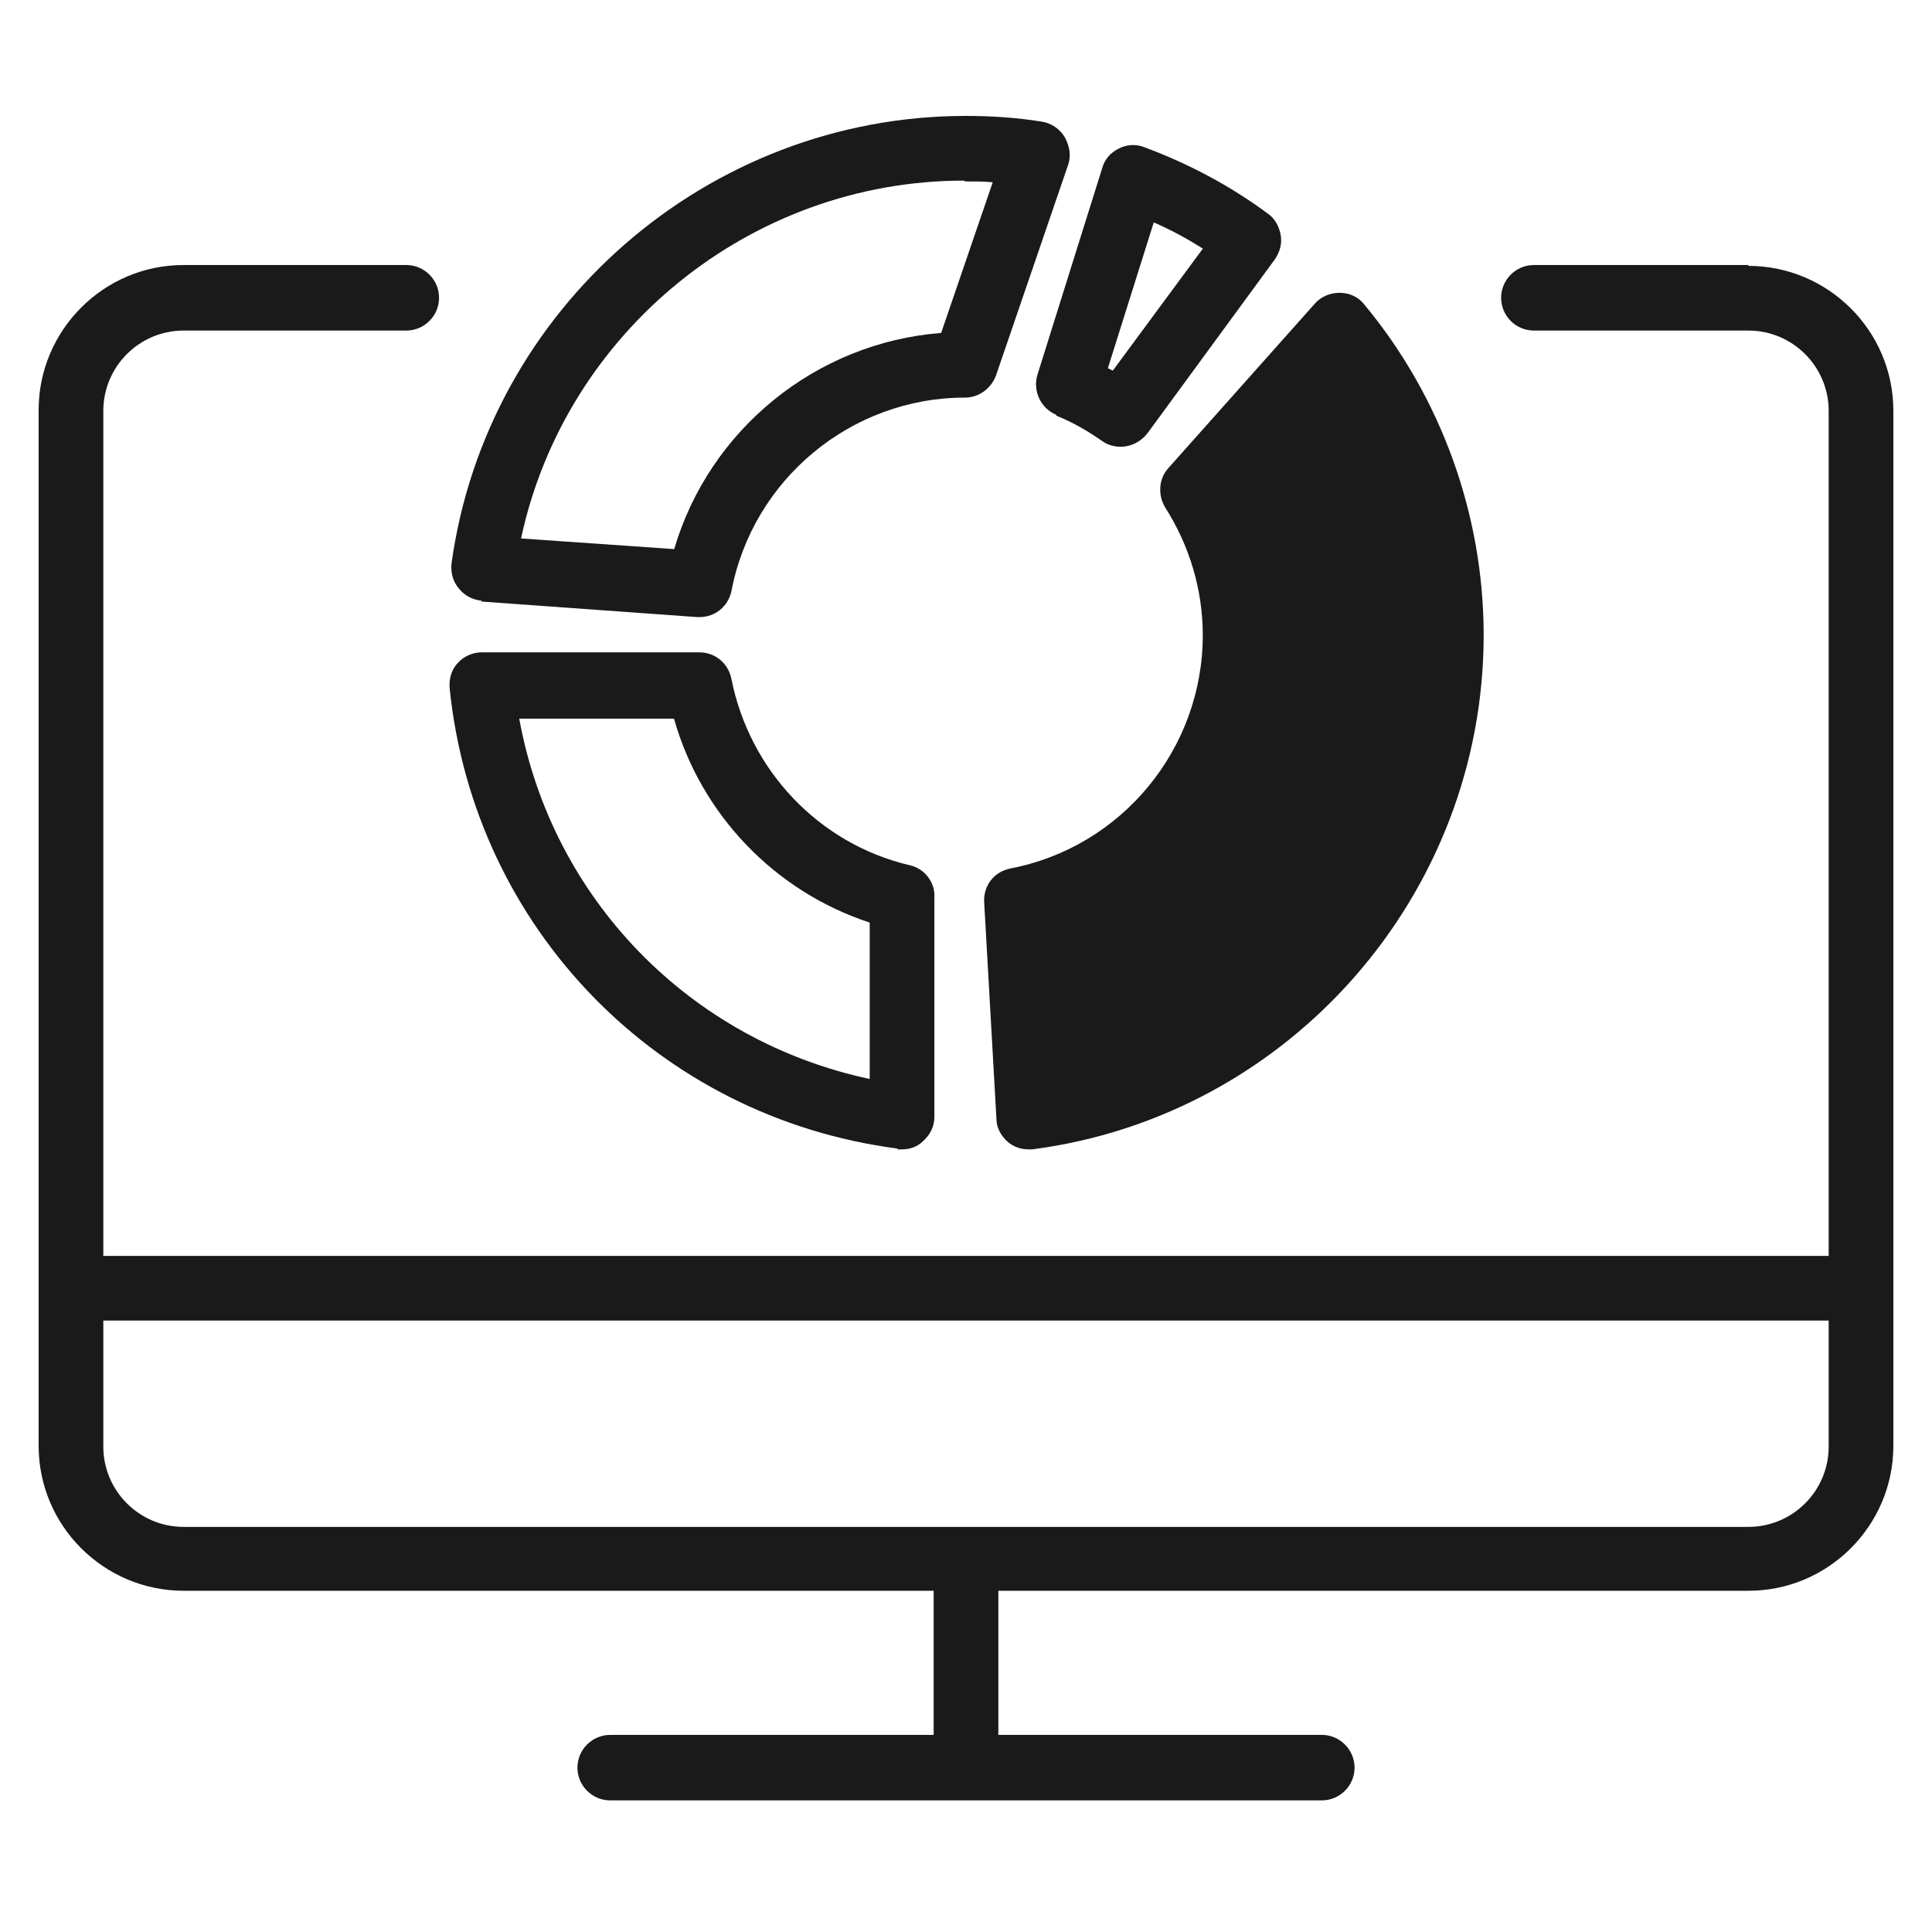 <svg width="50" height="50" viewBox="0 0 50 50" fill="none" xmlns="http://www.w3.org/2000/svg">
<path d="M45.249 6.859H39.697C39.23 6.859 38.849 7.241 38.849 7.707C38.849 8.173 39.23 8.555 39.697 8.555H45.249C46.393 8.555 47.326 9.487 47.326 10.632V32.502H2.674V10.632C2.674 9.487 3.607 8.555 4.751 8.555H10.515C10.982 8.555 11.363 8.173 11.363 7.707C11.363 7.241 10.982 6.859 10.515 6.859H4.751C2.674 6.859 1 8.555 1 10.61V37.418C1 39.495 2.695 41.169 4.751 41.169H24.163V44.899H15.792C15.326 44.899 14.944 45.281 14.944 45.747C14.944 46.213 15.326 46.594 15.792 46.594H34.208C34.674 46.594 35.056 46.213 35.056 45.747C35.056 45.281 34.674 44.899 34.208 44.899H25.837V41.169H45.249C47.326 41.169 49 39.474 49 37.418V10.632C49 8.555 47.305 6.881 45.249 6.881V6.859ZM45.249 39.516H4.751C3.607 39.516 2.674 38.584 2.674 37.44V34.176H47.326V37.44C47.326 38.584 46.393 39.516 45.249 39.516Z" fill="#1A1A1A"/>
<path d="M27.337 10.757C27.761 10.927 28.163 11.16 28.523 11.414C28.672 11.52 28.841 11.562 29.011 11.562C29.265 11.562 29.52 11.435 29.689 11.223L32.995 6.71C33.122 6.519 33.186 6.307 33.143 6.074C33.101 5.862 32.995 5.65 32.804 5.523C31.829 4.802 30.749 4.23 29.604 3.806C29.392 3.721 29.138 3.743 28.947 3.849C28.735 3.955 28.587 4.124 28.523 4.357L26.849 9.698C26.722 10.121 26.934 10.566 27.337 10.736V10.757ZM29.859 5.756C30.304 5.947 30.727 6.18 31.13 6.434L28.799 9.592C28.799 9.592 28.714 9.549 28.672 9.528L29.859 5.756Z" fill="#1A1A1A"/>
<path d="M12.447 15.567L18.041 15.97C18.041 15.97 18.084 15.97 18.105 15.97C18.508 15.97 18.847 15.694 18.931 15.291C19.482 12.409 22.025 10.29 24.971 10.29C25.331 10.29 25.649 10.057 25.776 9.718L27.641 4.272C27.726 4.038 27.684 3.784 27.556 3.551C27.429 3.339 27.217 3.191 26.963 3.148C26.306 3.042 25.649 3 24.992 3C18.317 3 12.595 7.98 11.684 14.592C11.662 14.825 11.726 15.058 11.874 15.228C12.023 15.418 12.235 15.524 12.468 15.546L12.447 15.567ZM24.971 4.695C25.204 4.695 25.459 4.695 25.692 4.717L24.357 8.616C21.114 8.87 18.359 11.117 17.448 14.211L13.485 13.935C14.629 8.595 19.419 4.674 24.95 4.674L24.971 4.695Z" fill="#1A1A1A"/>
<path d="M23.229 29.746C23.229 29.746 23.292 29.746 23.335 29.746C23.547 29.746 23.737 29.683 23.886 29.535C24.076 29.365 24.182 29.153 24.182 28.899V23.219C24.204 22.838 23.928 22.477 23.547 22.393C21.194 21.842 19.393 19.934 18.927 17.561C18.842 17.158 18.503 16.883 18.1 16.883H12.463C12.23 16.883 11.997 16.989 11.849 17.158C11.679 17.328 11.616 17.582 11.637 17.815C12.273 24.024 17.041 28.92 23.229 29.725V29.746ZM17.443 18.599C18.143 21.079 20.05 23.071 22.508 23.876V27.924C17.846 26.928 14.286 23.262 13.438 18.599H17.443Z" fill="#1A1A1A"/>
<path d="M30.153 13.13C30.789 14.127 31.128 15.271 31.128 16.436C31.128 19.382 29.03 21.925 26.148 22.476C25.724 22.561 25.449 22.921 25.47 23.345L25.788 28.961C25.788 29.194 25.915 29.406 26.084 29.554C26.233 29.681 26.424 29.745 26.614 29.745C26.657 29.745 26.678 29.745 26.72 29.745C33.374 28.876 38.397 23.154 38.397 16.436C38.397 13.321 37.295 10.27 35.303 7.875C35.155 7.684 34.922 7.578 34.667 7.578C34.413 7.578 34.18 7.684 34.032 7.854L30.238 12.113C29.984 12.389 29.963 12.813 30.153 13.13Z" fill="#1A1A1A"/>
</svg>
